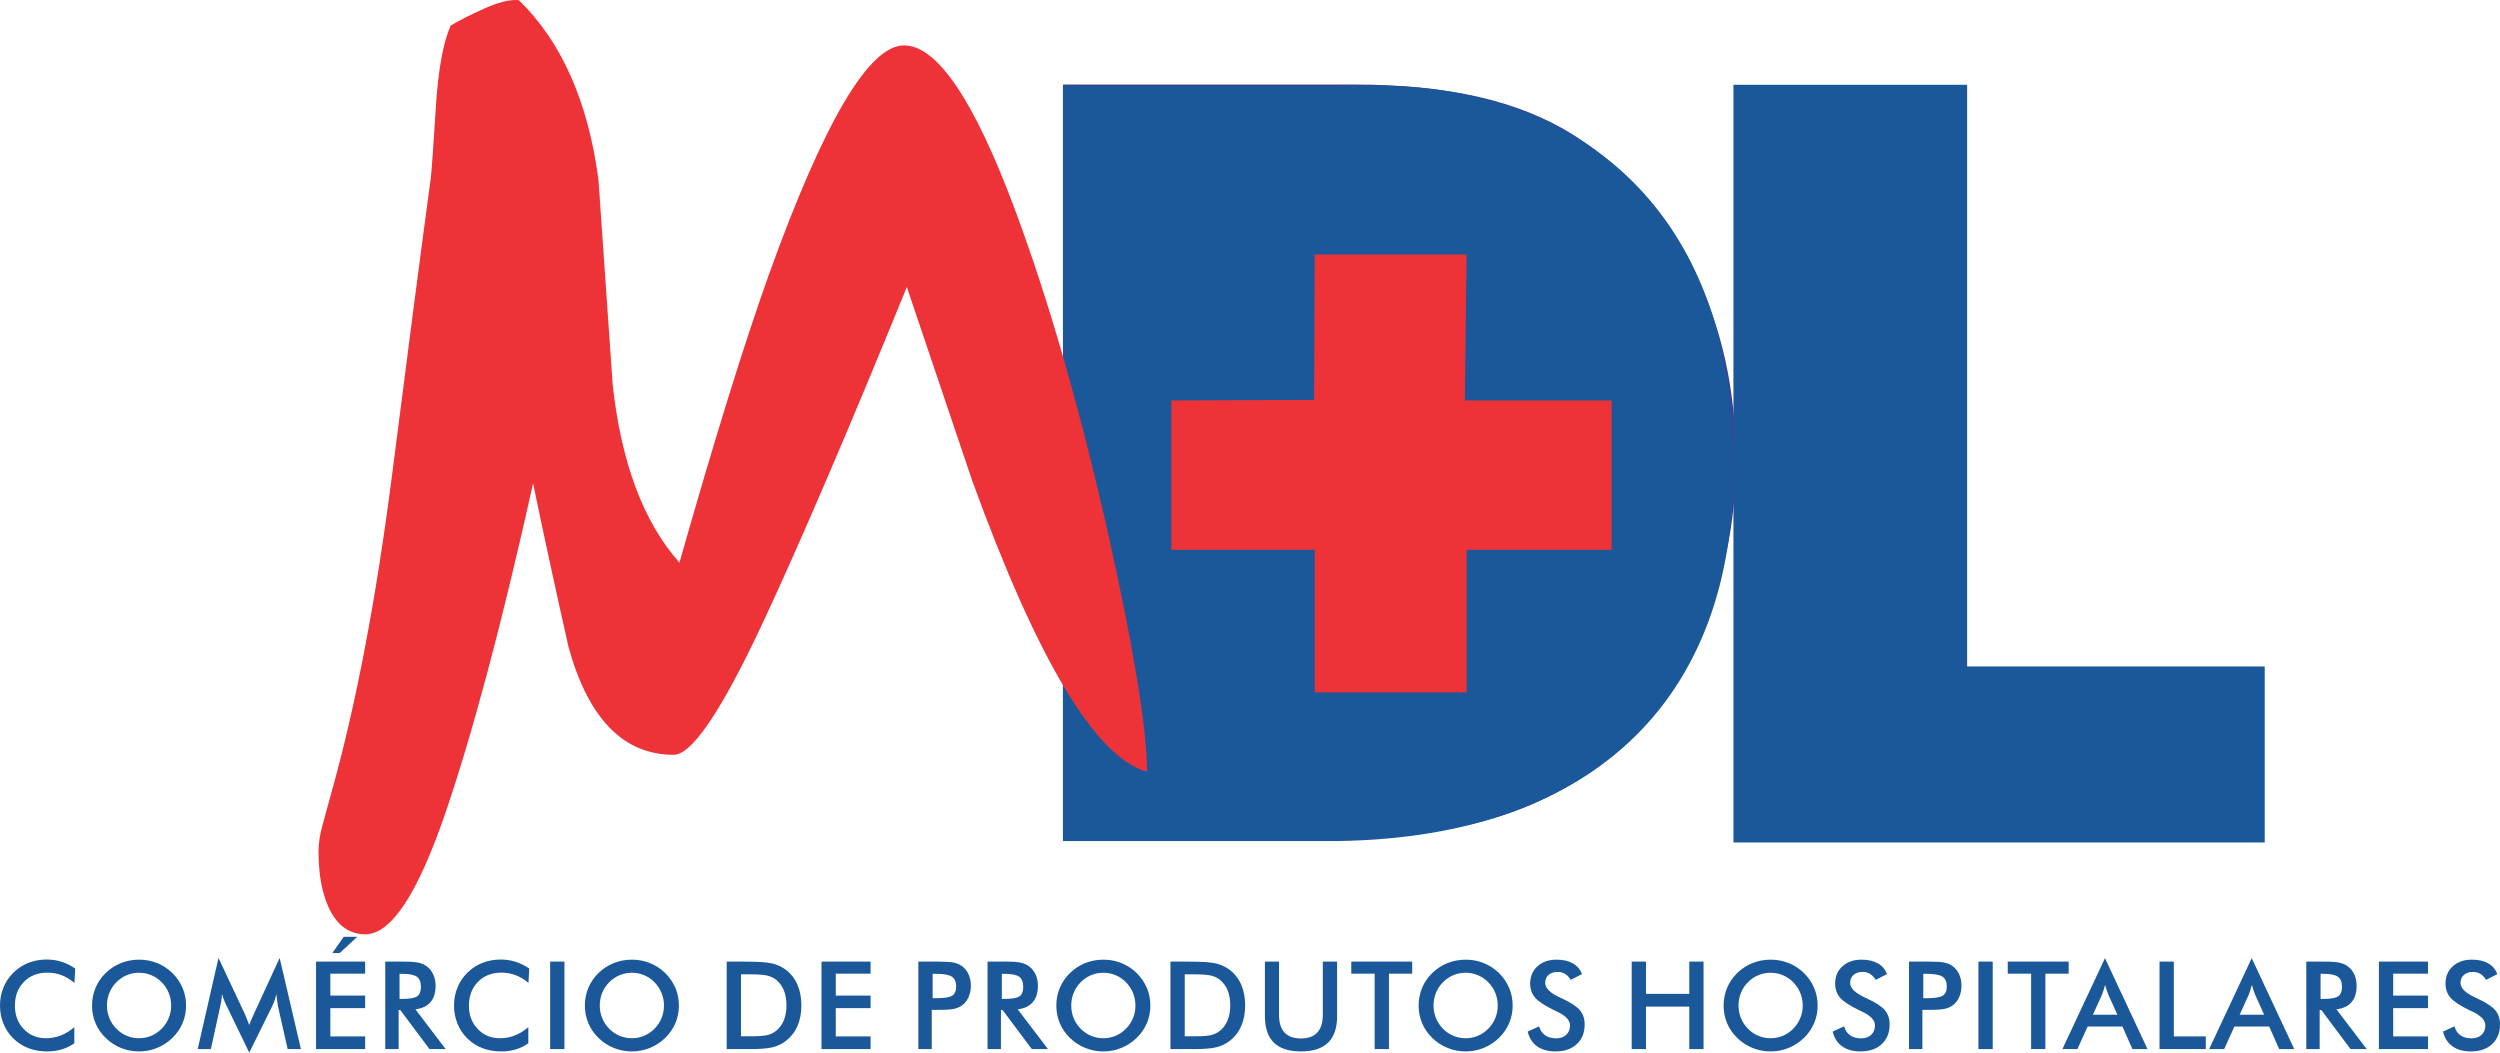 <svg xmlns="http://www.w3.org/2000/svg" width="152" height="64" viewBox="0 0 152 64" fill="none"><path fill-rule="evenodd" clip-rule="evenodd" d="M78.75 40.217H81.923C84.555 40.217 86.667 39.084 88.259 36.83C89.84 34.576 90.637 31.574 90.637 27.813C90.637 24.096 89.885 21.149 88.381 18.961C86.888 16.773 84.876 15.673 82.344 15.673H78.75V40.217ZM64.63 50.916V5.139H82.344C85.13 5.139 87.629 5.381 89.829 5.876C92.03 6.371 93.954 7.14 95.601 8.163C98.752 10.142 101.196 12.87 102.932 16.333C104.668 19.797 105.542 23.69 105.542 28.011C105.542 31.838 104.779 35.411 103.241 38.743C101.705 42.064 99.626 44.725 96.994 46.694C95.026 48.134 92.804 49.201 90.327 49.882C87.861 50.575 84.986 50.916 81.724 50.916H64.63Z" fill="#3F4096"></path><path fill-rule="evenodd" clip-rule="evenodd" d="M105.393 51.222V5.155H119.602V40.521H137.695V51.222H105.393Z" fill="#1A5899"></path><path fill-rule="evenodd" clip-rule="evenodd" d="M64.626 5.222H82.394C96.113 4.719 104.972 13.076 105.326 26.668C106.16 41.546 97.71 50.906 81.331 51.135H64.626V28.178V5.222Z" fill="#1A5899"></path><path fill-rule="evenodd" clip-rule="evenodd" d="M71.217 24.35L79.897 24.313L79.935 15.475H89.167L89.064 24.35H97.988V33.428H89.167V42.099H79.935V33.428L71.217 33.428V24.35V24.35Z" fill="#EE3338"></path><path fill-rule="evenodd" clip-rule="evenodd" d="M69.736 46.923C66.625 46.064 63.083 40.164 59.109 29.223C56.978 22.922 55.653 18.999 55.135 17.452C51.563 26.216 48.626 33.061 46.322 37.987C43.845 43.257 42.06 45.892 40.965 45.892C37.913 45.892 35.782 43.715 34.572 39.362C33.823 36.04 33.103 32.717 32.412 29.395C30.511 37.93 28.726 44.632 27.055 49.501C25.385 54.369 23.772 56.804 22.217 56.804C20.95 56.804 20.086 55.916 19.625 54.14C19.452 53.453 19.366 52.651 19.366 51.734C19.366 51.276 19.452 50.732 19.625 50.102C19.798 49.472 19.971 48.842 20.144 48.212C21.641 42.884 22.88 36.383 23.859 28.708C24.838 21.032 25.616 15.075 26.192 10.836C26.249 10.321 26.35 8.903 26.494 6.583C26.638 4.264 26.94 2.588 27.401 1.557C27.862 1.271 28.539 0.927 29.431 0.526C30.324 0.125 31.03 -0.047 31.548 0.011C34.14 2.531 35.753 6.168 36.386 10.922C36.674 15.104 36.962 19.257 37.25 23.381C37.769 28.135 39.122 31.744 41.311 34.207C43.442 26.703 45.257 20.861 46.754 16.679C50.095 7.4 52.831 2.76 54.962 2.76C56.978 2.76 59.224 6.082 61.701 12.727C63.774 18.283 65.675 24.899 67.403 32.574C68.958 39.562 69.736 44.345 69.736 46.923Z" fill="#EE3338"></path><path fill-rule="evenodd" clip-rule="evenodd" d="M4.526 59.76C4.281 59.552 4.02 59.396 3.747 59.292C3.473 59.187 3.185 59.136 2.883 59.136C2.298 59.136 1.823 59.321 1.456 59.695C1.09 60.068 0.906 60.551 0.906 61.144C0.906 61.718 1.085 62.192 1.442 62.565C1.798 62.938 2.248 63.125 2.792 63.125C3.107 63.125 3.409 63.069 3.696 62.957C3.981 62.846 4.256 62.678 4.519 62.452V63.43C4.286 63.597 4.03 63.721 3.756 63.803C3.48 63.886 3.182 63.927 2.86 63.927C2.452 63.927 2.074 63.86 1.726 63.727C1.379 63.593 1.074 63.397 0.811 63.138C0.55 62.884 0.35 62.584 0.21 62.239C0.07 61.895 0 61.526 0 61.137C0 60.746 0.07 60.38 0.21 60.038C0.35 59.695 0.553 59.395 0.818 59.136C1.083 58.874 1.388 58.675 1.732 58.541C2.075 58.406 2.446 58.339 2.845 58.339C3.16 58.339 3.459 58.385 3.744 58.476C4.029 58.566 4.305 58.704 4.574 58.887L4.526 59.76ZM10.406 61.137C10.406 60.869 10.357 60.614 10.258 60.37C10.16 60.129 10.019 59.913 9.833 59.724C9.653 59.537 9.444 59.395 9.207 59.294C8.969 59.194 8.719 59.143 8.456 59.143C8.193 59.143 7.943 59.192 7.706 59.292C7.469 59.391 7.257 59.535 7.072 59.724C6.888 59.91 6.746 60.125 6.649 60.367C6.551 60.61 6.502 60.867 6.502 61.137C6.502 61.406 6.551 61.66 6.649 61.901C6.746 62.14 6.888 62.354 7.072 62.543C7.257 62.733 7.468 62.876 7.705 62.976C7.94 63.075 8.191 63.125 8.456 63.125C8.717 63.125 8.965 63.075 9.2 62.976C9.434 62.876 9.646 62.733 9.833 62.543C10.019 62.354 10.16 62.14 10.258 61.898C10.357 61.658 10.406 61.403 10.406 61.137ZM11.313 61.137C11.313 61.515 11.242 61.872 11.1 62.208C10.956 62.545 10.749 62.846 10.476 63.109C10.201 63.374 9.89 63.576 9.545 63.716C9.2 63.856 8.837 63.927 8.456 63.927C8.071 63.927 7.705 63.856 7.355 63.715C7.005 63.572 6.697 63.371 6.429 63.109C6.156 62.846 5.949 62.547 5.808 62.212C5.667 61.878 5.596 61.52 5.596 61.137C5.596 60.756 5.667 60.398 5.808 60.062C5.949 59.724 6.156 59.423 6.429 59.156C6.702 58.892 7.011 58.691 7.357 58.554C7.702 58.416 8.069 58.347 8.456 58.347C8.842 58.347 9.206 58.416 9.55 58.554C9.895 58.691 10.203 58.892 10.476 59.156C10.749 59.425 10.956 59.729 11.1 60.067C11.242 60.405 11.313 60.761 11.313 61.137ZM16.897 61.159C16.887 61.117 16.87 61.004 16.849 60.817C16.829 60.662 16.813 60.534 16.798 60.432C16.776 60.553 16.744 60.674 16.704 60.796C16.665 60.916 16.614 61.04 16.554 61.166L15.155 64L13.755 61.108C13.697 60.989 13.646 60.874 13.604 60.762C13.561 60.651 13.524 60.542 13.492 60.432C13.49 60.544 13.48 60.661 13.465 60.782C13.449 60.905 13.425 61.033 13.394 61.166L12.82 63.785H12.02L13.284 58.242L14.862 61.598C14.886 61.651 14.924 61.739 14.974 61.864C15.024 61.987 15.084 62.14 15.155 62.321C15.206 62.169 15.286 61.975 15.395 61.739C15.424 61.677 15.446 61.629 15.461 61.594L17.003 58.242L18.296 63.785H17.489L16.897 61.159ZM19.216 63.785V58.467H22.201V59.201H20.085V60.534H22.201V61.293H20.085V63.012H22.201V63.785H19.216ZM20.206 57.944L20.9 56.956H21.722L20.655 57.944H20.206ZM24.292 60.734H24.449C24.909 60.734 25.215 60.681 25.365 60.574C25.516 60.467 25.592 60.279 25.592 60.007C25.592 59.715 25.511 59.509 25.349 59.388C25.187 59.268 24.887 59.209 24.449 59.209H24.292V60.734ZM24.237 61.406V63.785H23.423V58.467H24.635C24.99 58.467 25.267 58.491 25.463 58.536C25.658 58.583 25.825 58.658 25.965 58.765C26.131 58.894 26.258 59.06 26.349 59.263C26.439 59.467 26.484 59.688 26.484 59.931C26.484 60.357 26.38 60.69 26.174 60.932C25.966 61.173 25.66 61.318 25.256 61.366L27.097 63.785H26.115L24.335 61.406H24.237ZM32.131 59.76C31.885 59.552 31.625 59.396 31.352 59.292C31.077 59.187 30.789 59.136 30.488 59.136C29.903 59.136 29.428 59.321 29.061 59.695C28.695 60.068 28.511 60.551 28.511 61.144C28.511 61.718 28.69 62.192 29.046 62.565C29.403 62.938 29.853 63.125 30.396 63.125C30.712 63.125 31.014 63.069 31.3 62.957C31.586 62.846 31.86 62.678 32.123 62.452V63.43C31.89 63.597 31.635 63.721 31.36 63.803C31.085 63.886 30.787 63.927 30.465 63.927C30.056 63.927 29.678 63.86 29.331 63.727C28.984 63.593 28.678 63.397 28.415 63.138C28.155 62.884 27.955 62.584 27.814 62.239C27.675 61.895 27.605 61.526 27.605 61.137C27.605 60.746 27.675 60.38 27.814 60.038C27.955 59.695 28.157 59.395 28.423 59.136C28.688 58.874 28.992 58.675 29.337 58.541C29.68 58.406 30.051 58.339 30.45 58.339C30.764 58.339 31.064 58.385 31.349 58.476C31.633 58.566 31.91 58.704 32.178 58.887L32.131 59.76ZM33.449 63.785V58.467H34.318V63.785H33.449ZM40.37 61.137C40.37 60.869 40.32 60.614 40.222 60.37C40.123 60.129 39.982 59.913 39.797 59.724C39.617 59.537 39.408 59.395 39.171 59.294C38.933 59.194 38.683 59.143 38.42 59.143C38.157 59.143 37.906 59.192 37.67 59.292C37.433 59.391 37.221 59.535 37.036 59.724C36.852 59.91 36.709 60.125 36.612 60.367C36.515 60.61 36.466 60.867 36.466 61.137C36.466 61.406 36.515 61.66 36.612 61.901C36.709 62.14 36.852 62.354 37.036 62.543C37.221 62.733 37.431 62.876 37.668 62.976C37.904 63.075 38.154 63.125 38.42 63.125C38.681 63.125 38.929 63.075 39.163 62.976C39.398 62.876 39.61 62.733 39.797 62.543C39.982 62.354 40.123 62.14 40.222 61.898C40.32 61.658 40.37 61.403 40.37 61.137ZM41.277 61.137C41.277 61.515 41.206 61.872 41.064 62.208C40.92 62.545 40.713 62.846 40.44 63.109C40.165 63.374 39.854 63.576 39.509 63.716C39.163 63.856 38.8 63.927 38.42 63.927C38.035 63.927 37.668 63.856 37.319 63.715C36.969 63.572 36.661 63.371 36.393 63.109C36.12 62.846 35.913 62.547 35.772 62.212C35.631 61.878 35.56 61.52 35.56 61.137C35.56 60.756 35.631 60.398 35.772 60.062C35.913 59.724 36.12 59.423 36.393 59.156C36.666 58.892 36.975 58.691 37.32 58.554C37.666 58.416 38.032 58.347 38.42 58.347C38.806 58.347 39.169 58.416 39.514 58.554C39.859 58.691 40.167 58.892 40.44 59.156C40.713 59.425 40.92 59.729 41.064 60.067C41.206 60.405 41.277 60.761 41.277 61.137ZM45.052 63.004H45.782C46.184 63.004 46.485 62.978 46.686 62.925C46.887 62.871 47.062 62.781 47.211 62.656C47.413 62.483 47.564 62.27 47.665 62.015C47.766 61.759 47.817 61.462 47.817 61.122C47.817 60.783 47.766 60.486 47.665 60.23C47.564 59.975 47.413 59.761 47.211 59.589C47.06 59.464 46.878 59.373 46.669 59.32C46.458 59.267 46.128 59.241 45.68 59.241H45.366H45.052V63.004ZM44.182 63.785V58.467H45.355C46.118 58.467 46.654 58.505 46.964 58.581C47.275 58.658 47.547 58.786 47.781 58.964C48.09 59.2 48.325 59.501 48.484 59.869C48.644 60.238 48.724 60.658 48.724 61.129C48.724 61.602 48.644 62.021 48.484 62.386C48.325 62.75 48.09 63.05 47.781 63.288C47.547 63.467 47.281 63.594 46.983 63.671C46.684 63.747 46.22 63.785 45.589 63.785H45.355H44.182ZM49.946 63.785V58.467H52.931V59.201H50.815V60.534H52.931V61.293H50.815V63.012H52.931V63.785H49.946ZM56.705 60.69H56.928C57.411 60.69 57.733 60.638 57.894 60.534C58.054 60.43 58.134 60.246 58.134 59.982C58.134 59.698 58.048 59.499 57.876 59.383C57.705 59.267 57.389 59.209 56.928 59.209H56.705V60.69ZM56.65 61.398V63.785H55.836V58.467H57.152C57.541 58.467 57.828 58.488 58.012 58.53C58.195 58.572 58.356 58.643 58.492 58.74C58.66 58.863 58.793 59.03 58.887 59.238C58.982 59.448 59.03 59.679 59.03 59.931C59.03 60.183 58.982 60.415 58.887 60.628C58.793 60.842 58.66 61.009 58.492 61.129C58.356 61.226 58.195 61.295 58.012 61.336C57.828 61.377 57.541 61.398 57.152 61.398H56.98H56.65ZM60.912 60.734H61.069C61.529 60.734 61.835 60.681 61.986 60.574C62.137 60.467 62.213 60.279 62.213 60.007C62.213 59.715 62.132 59.509 61.97 59.388C61.807 59.268 61.507 59.209 61.069 59.209H60.912V60.734ZM60.857 61.406V63.785H60.043V58.467H61.255C61.61 58.467 61.887 58.491 62.083 58.536C62.279 58.583 62.446 58.658 62.585 58.765C62.751 58.894 62.879 59.06 62.97 59.263C63.059 59.467 63.104 59.688 63.104 59.931C63.104 60.357 63.001 60.69 62.794 60.932C62.587 61.173 62.28 61.318 61.876 61.366L63.718 63.785H62.735L60.956 61.406H60.857ZM69.035 61.137C69.035 60.869 68.986 60.614 68.887 60.37C68.789 60.129 68.648 59.913 68.462 59.724C68.282 59.537 68.073 59.395 67.836 59.294C67.598 59.194 67.348 59.143 67.085 59.143C66.822 59.143 66.572 59.192 66.335 59.292C66.098 59.391 65.886 59.535 65.701 59.724C65.517 59.91 65.375 60.125 65.278 60.367C65.18 60.61 65.132 60.867 65.132 61.137C65.132 61.406 65.18 61.66 65.278 61.901C65.375 62.14 65.517 62.354 65.701 62.543C65.886 62.733 66.097 62.876 66.334 62.976C66.569 63.075 66.82 63.125 67.085 63.125C67.346 63.125 67.594 63.075 67.829 62.976C68.063 62.876 68.275 62.733 68.462 62.543C68.648 62.354 68.789 62.14 68.887 61.898C68.986 61.658 69.035 61.403 69.035 61.137ZM69.942 61.137C69.942 61.515 69.871 61.872 69.729 62.208C69.585 62.545 69.378 62.846 69.105 63.109C68.83 63.374 68.519 63.576 68.174 63.716C67.829 63.856 67.466 63.927 67.085 63.927C66.7 63.927 66.334 63.856 65.984 63.715C65.634 63.572 65.326 63.371 65.058 63.109C64.785 62.846 64.578 62.547 64.437 62.212C64.296 61.878 64.225 61.52 64.225 61.137C64.225 60.756 64.296 60.398 64.437 60.062C64.578 59.724 64.785 59.423 65.058 59.156C65.331 58.892 65.64 58.691 65.986 58.554C66.331 58.416 66.698 58.347 67.085 58.347C67.471 58.347 67.835 58.416 68.179 58.554C68.524 58.691 68.832 58.892 69.105 59.156C69.378 59.425 69.585 59.729 69.729 60.067C69.871 60.405 69.942 60.761 69.942 61.137ZM72.033 63.004H72.764C73.165 63.004 73.467 62.978 73.668 62.925C73.868 62.871 74.043 62.781 74.193 62.656C74.395 62.483 74.546 62.27 74.647 62.015C74.748 61.759 74.799 61.462 74.799 61.122C74.799 60.783 74.748 60.486 74.647 60.23C74.546 59.975 74.395 59.761 74.193 59.589C74.042 59.464 73.86 59.373 73.65 59.32C73.439 59.267 73.109 59.241 72.662 59.241H72.347H72.033V63.004ZM71.164 63.785V58.467H72.336C73.099 58.467 73.635 58.505 73.946 58.581C74.256 58.658 74.528 58.786 74.762 58.964C75.072 59.2 75.306 59.501 75.466 59.869C75.625 60.238 75.705 60.658 75.705 61.129C75.705 61.602 75.625 62.021 75.466 62.386C75.306 62.75 75.072 63.05 74.762 63.288C74.528 63.467 74.263 63.594 73.965 63.671C73.665 63.747 73.201 63.785 72.57 63.785H72.336H71.164ZM76.906 58.467H77.764V61.696C77.764 62.176 77.875 62.535 78.098 62.777C78.321 63.018 78.654 63.138 79.097 63.138C79.538 63.138 79.87 63.018 80.093 62.777C80.316 62.535 80.427 62.176 80.427 61.696V58.467H81.296V61.776C81.296 62.496 81.114 63.034 80.749 63.391C80.383 63.748 79.832 63.927 79.098 63.927C78.362 63.927 77.812 63.748 77.45 63.392C77.087 63.036 76.906 62.498 76.906 61.776V58.467ZM84.448 59.201V63.785H83.579V59.201H82.158V58.467H85.862V59.201H84.448ZM91.063 61.137C91.063 60.869 91.013 60.614 90.915 60.37C90.816 60.129 90.675 59.913 90.49 59.724C90.31 59.537 90.1 59.395 89.864 59.294C89.626 59.194 89.376 59.143 89.113 59.143C88.85 59.143 88.599 59.192 88.362 59.292C88.125 59.391 87.913 59.535 87.729 59.724C87.544 59.91 87.402 60.125 87.305 60.367C87.208 60.61 87.159 60.867 87.159 61.137C87.159 61.406 87.208 61.66 87.305 61.901C87.402 62.14 87.544 62.354 87.729 62.543C87.913 62.733 88.124 62.876 88.361 62.976C88.597 63.075 88.847 63.125 89.113 63.125C89.374 63.125 89.622 63.075 89.856 62.976C90.091 62.876 90.303 62.733 90.49 62.543C90.675 62.354 90.816 62.14 90.915 61.898C91.013 61.658 91.063 61.403 91.063 61.137ZM91.97 61.137C91.97 61.515 91.899 61.872 91.756 62.208C91.613 62.545 91.406 62.846 91.133 63.109C90.858 63.374 90.547 63.576 90.201 63.716C89.856 63.856 89.493 63.927 89.113 63.927C88.728 63.927 88.361 63.856 88.012 63.715C87.662 63.572 87.354 63.371 87.086 63.109C86.812 62.846 86.605 62.547 86.465 62.212C86.324 61.878 86.253 61.52 86.253 61.137C86.253 60.756 86.324 60.398 86.465 60.062C86.605 59.724 86.812 59.423 87.086 59.156C87.359 58.892 87.668 58.691 88.013 58.554C88.359 58.416 88.725 58.347 89.113 58.347C89.498 58.347 89.862 58.416 90.207 58.554C90.552 58.691 90.86 58.892 91.133 59.156C91.406 59.425 91.613 59.729 91.756 60.067C91.899 60.405 91.97 60.761 91.97 61.137ZM92.885 62.72L93.578 62.402C93.644 62.638 93.765 62.819 93.94 62.943C94.116 63.069 94.34 63.131 94.612 63.131C94.87 63.131 95.076 63.059 95.228 62.916C95.38 62.774 95.456 62.583 95.456 62.343C95.456 62.031 95.195 61.752 94.674 61.508C94.6 61.471 94.546 61.444 94.506 61.428C93.917 61.142 93.525 60.884 93.329 60.652C93.133 60.421 93.034 60.137 93.034 59.804C93.034 59.37 93.183 59.019 93.478 58.75C93.774 58.481 94.162 58.347 94.642 58.347C95.036 58.347 95.366 58.422 95.632 58.574C95.897 58.725 96.081 58.943 96.183 59.226L95.503 59.575C95.396 59.407 95.279 59.285 95.15 59.209C95.023 59.13 94.876 59.092 94.71 59.092C94.477 59.092 94.291 59.153 94.154 59.273C94.016 59.395 93.947 59.557 93.947 59.76C93.947 60.08 94.249 60.378 94.854 60.653C94.9 60.675 94.936 60.693 94.962 60.704C95.491 60.947 95.854 61.184 96.052 61.415C96.249 61.646 96.347 61.935 96.347 62.281C96.347 62.785 96.188 63.185 95.869 63.482C95.55 63.778 95.119 63.927 94.576 63.927C94.121 63.927 93.748 63.823 93.456 63.614C93.165 63.406 92.975 63.108 92.885 62.72ZM99.207 63.785V58.467H100.076V60.429H102.707V58.467H103.576V63.785H102.707V61.202H100.076V63.785H99.207ZM109.606 61.137C109.606 60.869 109.556 60.614 109.457 60.37C109.359 60.129 109.218 59.913 109.032 59.724C108.853 59.537 108.643 59.395 108.407 59.294C108.168 59.194 107.919 59.143 107.656 59.143C107.393 59.143 107.142 59.192 106.905 59.292C106.668 59.391 106.456 59.535 106.272 59.724C106.087 59.91 105.945 60.125 105.848 60.367C105.751 60.61 105.702 60.867 105.702 61.137C105.702 61.406 105.751 61.66 105.848 61.901C105.945 62.14 106.087 62.354 106.272 62.543C106.456 62.733 106.667 62.876 106.904 62.976C107.14 63.075 107.39 63.125 107.656 63.125C107.916 63.125 108.165 63.075 108.399 62.976C108.633 62.876 108.845 62.733 109.032 62.543C109.218 62.354 109.359 62.14 109.457 61.898C109.556 61.658 109.606 61.403 109.606 61.137ZM110.512 61.137C110.512 61.515 110.442 61.872 110.299 62.208C110.156 62.545 109.949 62.846 109.676 63.109C109.4 63.374 109.09 63.576 108.744 63.716C108.399 63.856 108.036 63.927 107.656 63.927C107.271 63.927 106.904 63.856 106.555 63.715C106.205 63.572 105.896 63.371 105.628 63.109C105.355 62.846 105.148 62.547 105.007 62.212C104.867 61.878 104.795 61.52 104.795 61.137C104.795 60.756 104.867 60.398 105.007 60.062C105.148 59.724 105.355 59.423 105.628 59.156C105.901 58.892 106.211 58.691 106.556 58.554C106.901 58.416 107.268 58.347 107.656 58.347C108.041 58.347 108.405 58.416 108.75 58.554C109.095 58.691 109.403 58.892 109.676 59.156C109.949 59.425 110.156 59.729 110.299 60.067C110.442 60.405 110.512 60.761 110.512 61.137ZM111.428 62.72L112.121 62.402C112.187 62.638 112.308 62.819 112.483 62.943C112.658 63.069 112.883 63.131 113.155 63.131C113.413 63.131 113.618 63.059 113.771 62.916C113.923 62.774 113.999 62.583 113.999 62.343C113.999 62.031 113.738 61.752 113.217 61.508C113.143 61.471 113.089 61.444 113.049 61.428C112.46 61.142 112.067 60.884 111.871 60.652C111.676 60.421 111.577 60.137 111.577 59.804C111.577 59.37 111.726 59.019 112.021 58.75C112.317 58.481 112.704 58.347 113.184 58.347C113.579 58.347 113.909 58.422 114.175 58.574C114.44 58.725 114.623 58.943 114.726 59.226L114.046 59.575C113.939 59.407 113.822 59.285 113.693 59.209C113.566 59.13 113.419 59.092 113.253 59.092C113.02 59.092 112.834 59.153 112.697 59.273C112.559 59.395 112.49 59.557 112.49 59.76C112.49 60.08 112.792 60.378 113.396 60.653C113.443 60.675 113.479 60.693 113.505 60.704C114.034 60.947 114.397 61.184 114.595 61.415C114.792 61.646 114.89 61.935 114.89 62.281C114.89 62.785 114.731 63.185 114.411 63.482C114.092 63.778 113.662 63.927 113.119 63.927C112.663 63.927 112.29 63.823 111.999 63.614C111.708 63.406 111.517 63.108 111.428 62.72ZM116.935 60.69H117.158C117.641 60.69 117.963 60.638 118.123 60.534C118.284 60.43 118.364 60.246 118.364 59.982C118.364 59.698 118.278 59.499 118.106 59.383C117.935 59.267 117.618 59.209 117.158 59.209H116.935V60.69ZM116.88 61.398V63.785H116.066V58.467H117.381C117.771 58.467 118.057 58.488 118.242 58.53C118.425 58.572 118.586 58.643 118.722 58.74C118.89 58.863 119.022 59.03 119.117 59.238C119.212 59.448 119.259 59.679 119.259 59.931C119.259 60.183 119.212 60.415 119.117 60.628C119.022 60.842 118.89 61.009 118.722 61.129C118.586 61.226 118.425 61.295 118.242 61.336C118.057 61.377 117.771 61.398 117.381 61.398H117.209H116.88ZM120.288 63.785V58.467H121.157V63.785H120.288ZM124.36 59.201V63.785H123.491V59.201H122.07V58.467H125.774V59.201H124.36ZM127.248 61.696H128.738L128.191 60.483C128.16 60.405 128.126 60.316 128.092 60.215C128.059 60.115 128.024 60.003 127.99 59.88C127.96 59.996 127.93 60.105 127.897 60.206C127.864 60.306 127.83 60.398 127.797 60.483L127.248 61.696ZM129.652 63.785L129.045 62.415H126.928L126.307 63.785H125.393L127.983 58.256L130.569 63.785H129.652ZM131.299 63.785V58.467H132.169V63.012H134.112V63.785H131.299ZM136.171 61.696H137.661L137.114 60.483C137.082 60.405 137.049 60.316 137.015 60.215C136.982 60.115 136.947 60.003 136.913 59.88C136.883 59.996 136.853 60.105 136.819 60.206C136.787 60.306 136.753 60.398 136.72 60.483L136.171 61.696ZM138.575 63.785L137.968 62.415H135.851L135.23 63.785H134.316L136.905 58.256L139.491 63.785H138.575ZM141.091 60.734H141.248C141.708 60.734 142.014 60.681 142.165 60.574C142.316 60.467 142.392 60.279 142.392 60.007C142.392 59.715 142.311 59.509 142.149 59.388C141.987 59.268 141.686 59.209 141.248 59.209H141.091V60.734ZM141.036 61.406V63.785H140.222V58.467H141.434C141.789 58.467 142.066 58.491 142.262 58.536C142.458 58.583 142.625 58.658 142.764 58.765C142.93 58.894 143.058 59.06 143.149 59.263C143.238 59.467 143.283 59.688 143.283 59.931C143.283 60.357 143.18 60.69 142.973 60.932C142.766 61.173 142.459 61.318 142.055 61.366L143.897 63.785H142.914L141.135 61.406H141.036ZM144.637 63.785V58.467H147.622V59.201H145.506V60.534H147.622V61.293H145.506V63.012H147.622V63.785H144.637ZM148.537 62.72L149.231 62.402C149.297 62.638 149.418 62.819 149.592 62.943C149.768 63.069 149.992 63.131 150.264 63.131C150.523 63.131 150.728 63.059 150.88 62.916C151.033 62.774 151.109 62.583 151.109 62.343C151.109 62.031 150.848 61.752 150.327 61.508C150.253 61.471 150.198 61.444 150.158 61.428C149.57 61.142 149.177 60.884 148.981 60.652C148.786 60.421 148.687 60.137 148.687 59.804C148.687 59.37 148.835 59.019 149.131 58.75C149.426 58.481 149.814 58.347 150.294 58.347C150.688 58.347 151.019 58.422 151.284 58.574C151.55 58.725 151.733 58.943 151.836 59.226L151.156 59.575C151.049 59.407 150.932 59.285 150.803 59.209C150.676 59.13 150.529 59.092 150.363 59.092C150.13 59.092 149.944 59.153 149.807 59.273C149.669 59.395 149.6 59.557 149.6 59.76C149.6 60.08 149.901 60.378 150.506 60.653C150.553 60.675 150.589 60.693 150.615 60.704C151.144 60.947 151.506 61.184 151.705 61.415C151.902 61.646 152 61.935 152 62.281C152 62.785 151.84 63.185 151.521 63.482C151.202 63.778 150.772 63.927 150.228 63.927C149.773 63.927 149.4 63.823 149.109 63.614C148.818 63.406 148.627 63.108 148.537 62.72Z" fill="#1A5899"></path></svg>